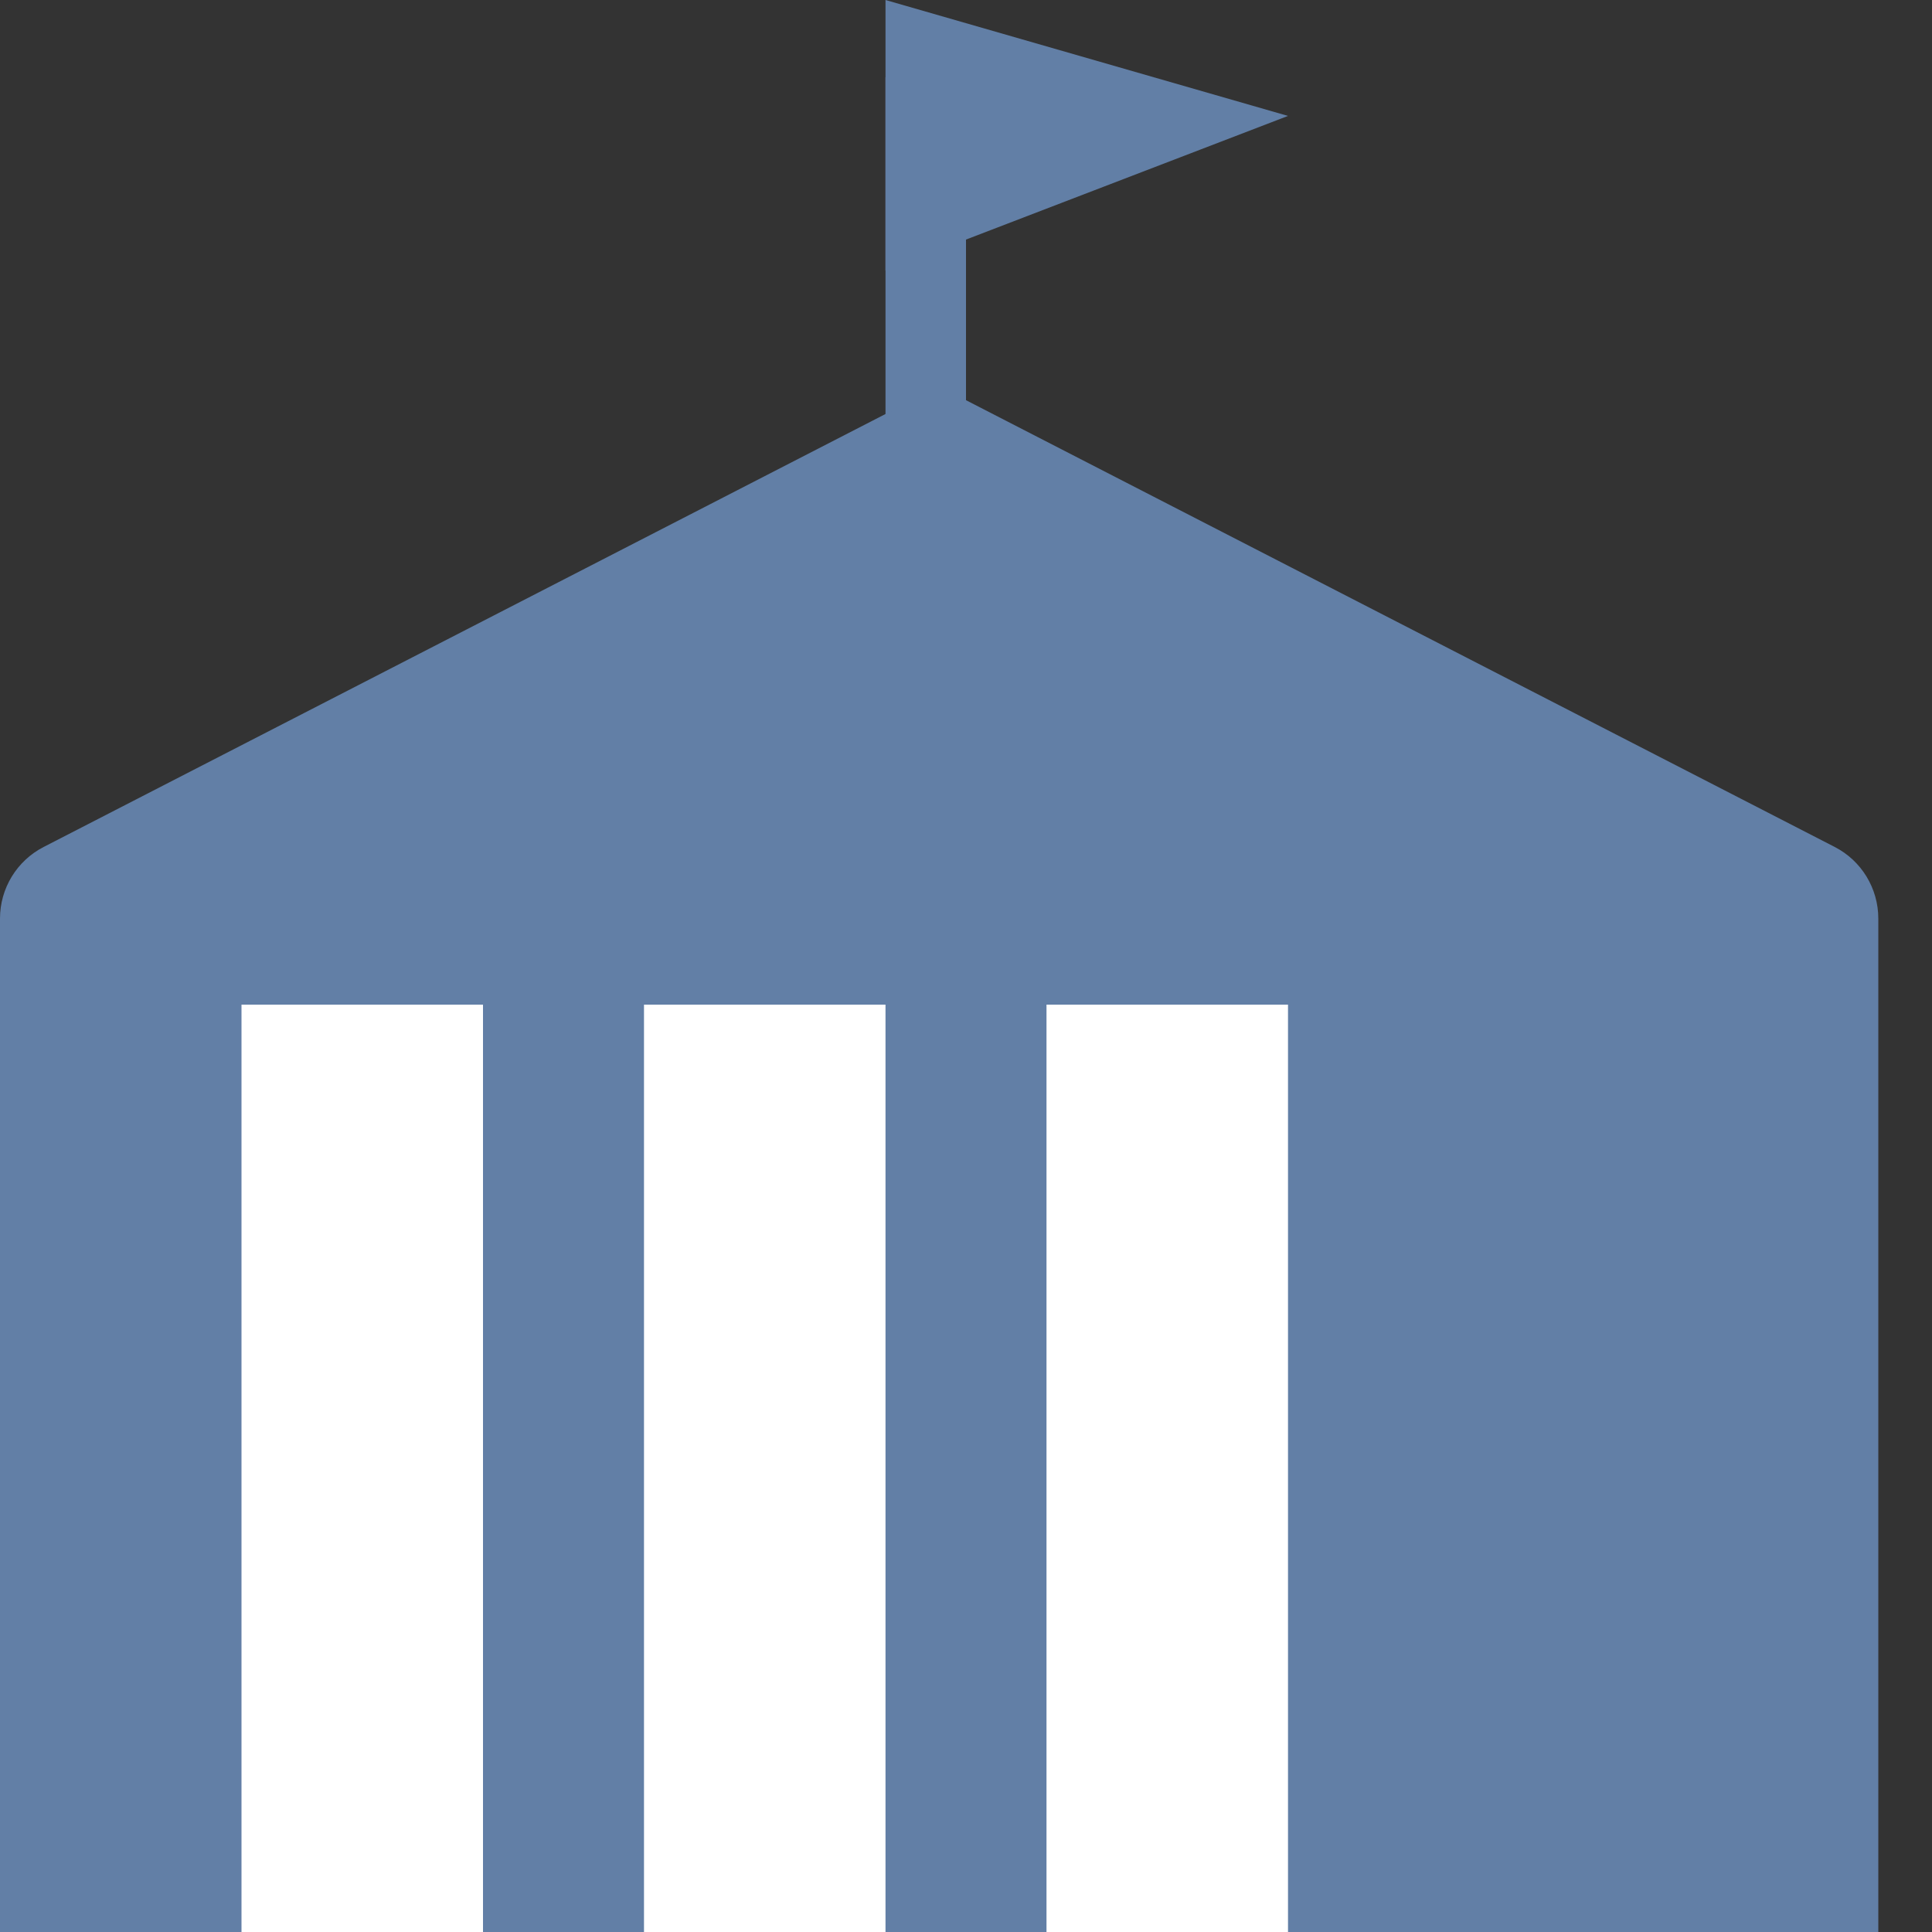<svg width="24" height="24" viewBox="0 0 24 24" fill="none" xmlns="http://www.w3.org/2000/svg">
<rect x="0" y="0" width="24" height="24" fill="#333333" stroke="none"/>
<path d="M11 3.36V0L16 1.44L11 3.36Z" fill="#627FA6"/>
<path fill-rule="evenodd" clip-rule="evenodd" d="M12 0.96V5.76H11V0.96H12Z" fill="#627FA6"/>
<path d="M0 11.41C0 11.036 0.209 10.692 0.543 10.521L11.667 4.8L22.791 10.521C23.124 10.692 23.333 11.036 23.333 11.41V24H0V11.41Z" fill="#627FA6"/>
<rect x="3" y="12.48" width="3" height="11.52" fill="white"/>
<rect x="8" y="12.48" width="3" height="11.52" fill="white"/>
<rect x="13" y="12.48" width="3" height="11.52" fill="white"/>
</svg>
